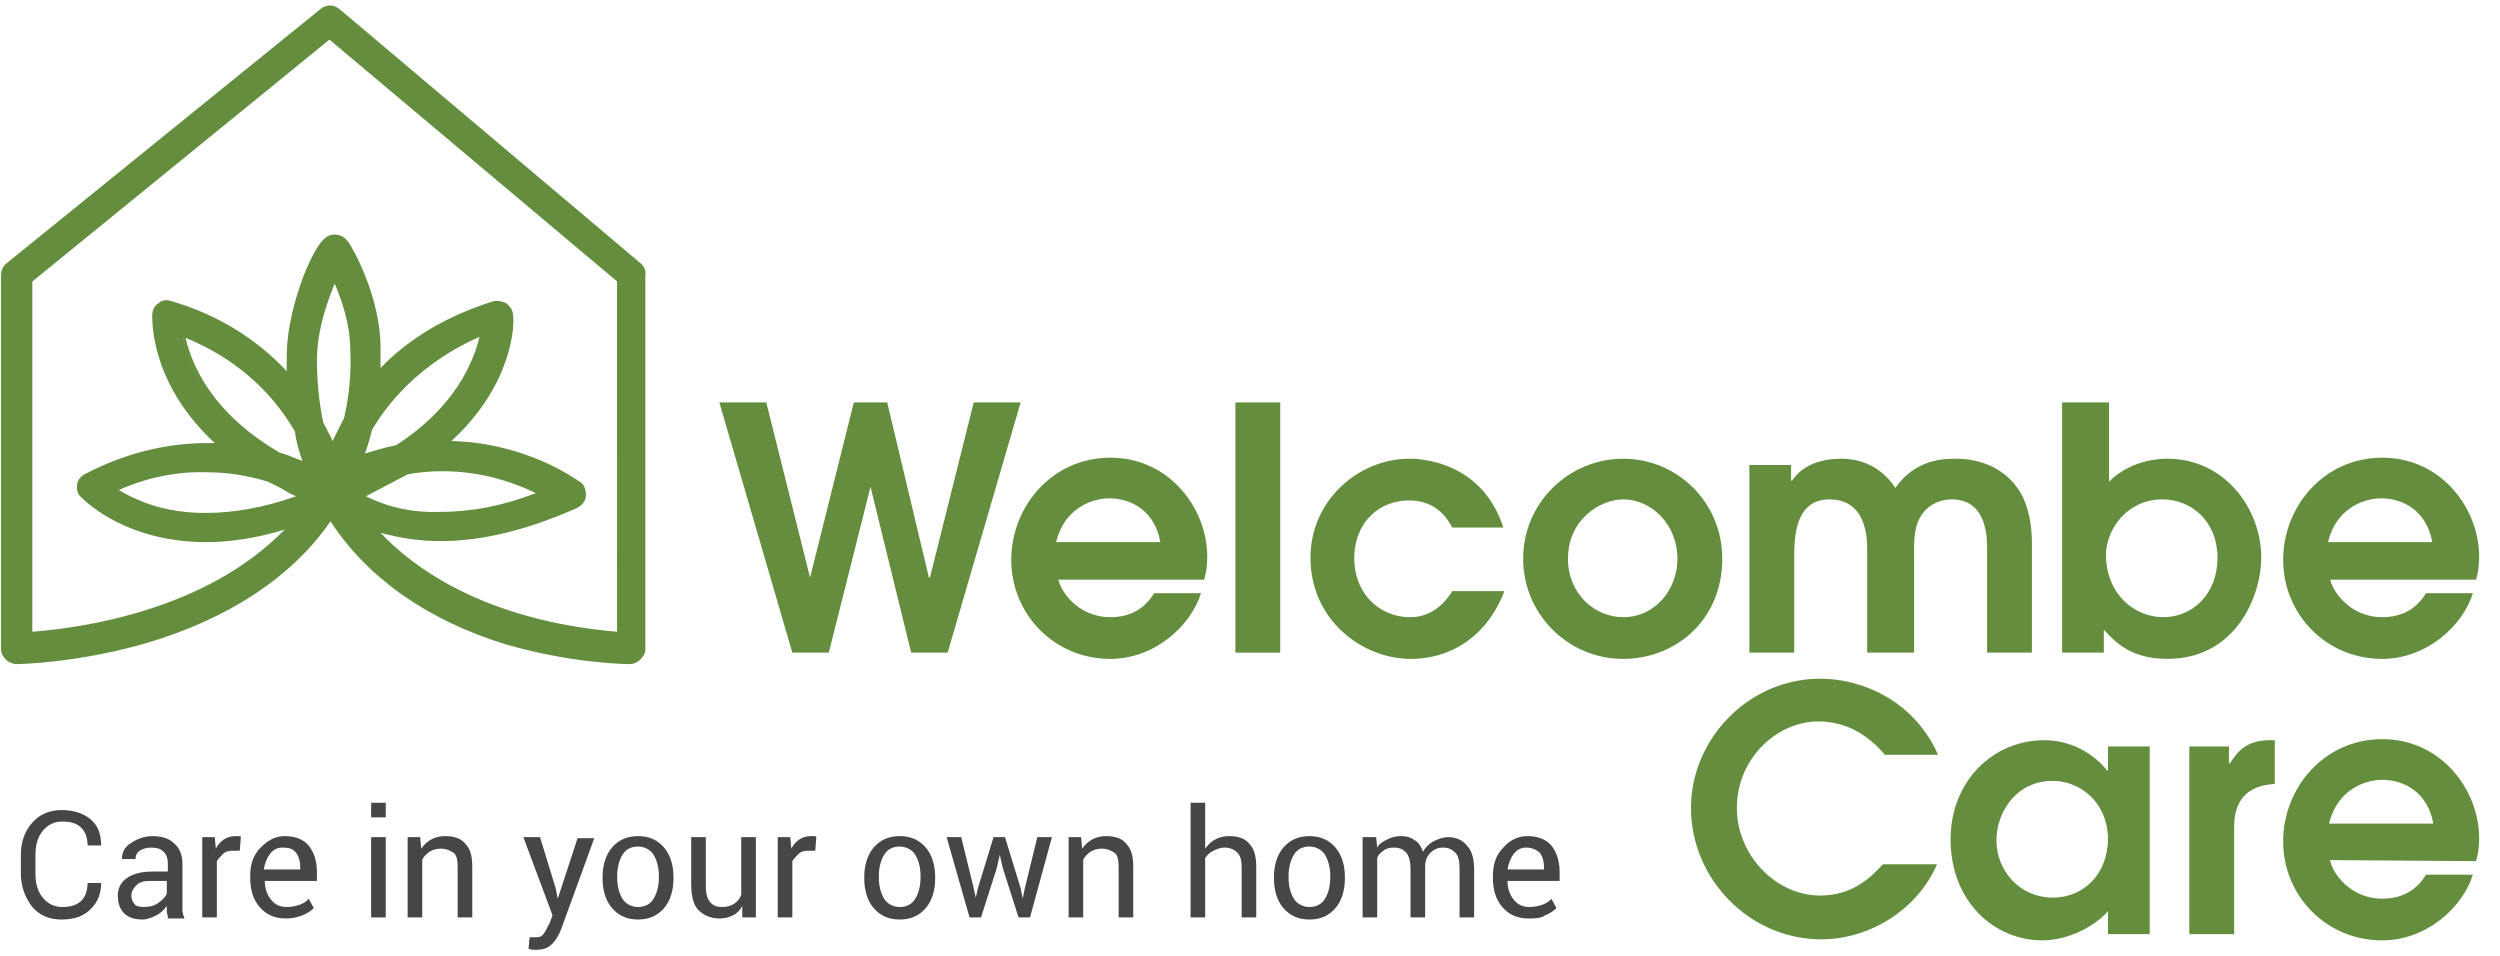 <?xml version="1.0" encoding="utf-8"?>
<!-- Generator: Adobe Illustrator 19.2.0, SVG Export Plug-In . SVG Version: 6.00 Build 0)  -->
<svg version="1.1" id="Layer_1" xmlns="http://www.w3.org/2000/svg" xmlns:xlink="http://www.w3.org/1999/xlink" x="0px" y="0px"
	 viewBox="0 0 239.8 91.7" style="enable-background:new 0 0 239.8 91.7;" xml:space="preserve">
<style type="text/css">
	.st0{fill:#648E3D;}
	.st1{fill:#464646;}
</style>
<g>
	<path class="st0" d="M61.3,25.4L32.4,1c-0.5-0.4-1.1-0.4-1.6,0L0.9,25.4c-0.3,0.2-0.5,0.6-0.5,1v35.8c0,0.3,0.1,0.6,0.4,0.9
		c0.2,0.2,0.6,0.3,0.9,0.4c0.2,0,5.7-0.1,12.2-2c7.9-2.3,14.1-6.4,17.8-11.9c3.5,5.5,9.3,9.6,16.9,12c6.3,1.9,11.6,1.9,11.8,1.9
		c0.7,0,1.2-0.6,1.2-1.2v-36C61.7,25.9,61.5,25.6,61.3,25.4 M19.7,49.3c-4.3,0-7.1-1.4-8.7-2.4c2.9-1.3,5.9-1.9,8.9-1.9
		c2.2,0,4.2,0.4,5.9,0.9c1,0.5,2,1.1,3.1,1.6C25.6,48.7,22.5,49.3,19.7,49.3 M26.7,43.5c-6.9-4-8.7-8.9-9.2-11.5
		c5.8,2.3,9.1,6,11,9.3c0.2,1.1,0.5,2.2,0.9,3.2C28.6,44.2,27.7,43.8,26.7,43.5 M33.2,40.1c-0.5,0.9-0.9,1.8-1.3,2.6
		c-0.3-0.7-0.7-1.4-1.1-2.2c-0.4-1.9-0.6-4-0.6-6.1c0-3.1,1.1-6,1.9-7.8c0.8,1.7,1.7,4.3,1.7,6.9C33.9,35.7,33.7,38,33.2,40.1
		 M34.6,47.5c1.6-0.7,3.1-1.5,4.4-2.3c1.1-0.2,2.3-0.3,3.4-0.3c4.2,0,7.5,1.3,9.5,2.3c-3.4,1.4-6.7,2-9.7,2
		C38.8,49.3,36.3,48.4,34.6,47.5 M34.7,43.8c0.3-0.9,0.6-1.8,0.8-2.7c1.9-3.2,5.2-6.8,10.8-9.1c-0.5,2.4-2.2,7-8.2,10.9
		C36.9,43.1,35.8,43.4,34.7,43.8 M59.2,60.8c-3.9-0.3-16.2-1.7-23.5-10.1c1.7,0.6,3.9,1,6.4,1l0,0c4,0,8.4-1.1,13-3.2
		c0.4-0.2,0.7-0.6,0.7-1s-0.1-0.9-0.5-1.1c-0.2-0.2-5.1-3.8-12.7-3.9c6.5-5.8,6.3-12,6.2-12.3c0-0.4-0.2-0.7-0.5-1
		C48,29,47.6,28.9,47.2,29c-5,1.6-8.6,4.1-11.1,6.8c0.1-0.8,0.1-1.7,0.1-2.6c0-4.9-2.8-9.6-3.1-10c-0.2-0.4-0.6-0.6-1.1-0.6
		s-1.2,0-2.8,3.9c-0.7,1.8-1.6,4.7-1.6,7.7c0,0.6,0,1.3,0.1,1.9c-2.5-2.8-6.1-5.5-11.3-7.1c-0.4-0.1-0.8-0.1-1.1,0.2
		c-0.3,0.2-0.5,0.6-0.5,1s-0.2,6.6,6.3,12.4c-0.4,0-0.8,0-1.2,0c-4,0-7.9,1-11.7,3c-0.3,0.2-0.6,0.5-0.6,0.9c-0.1,0.4,0,0.8,0.3,1
		c0.2,0.2,4,4.3,11.9,4.3l0,0c2.6,0,5.4-0.5,8.2-1.4C20.1,59,7,60.5,2.9,60.8V26.9L31.6,3.5l27.6,23.4V60.8z"/>
	<path class="st0" d="M60.4,63.7c-0.6,0-5.7-0.1-11.9-1.9C41,59.5,35.2,55.4,31.7,50C28,55.4,21.8,59.4,14,61.7
		c-6.6,1.9-12.2,2-12.3,2l-0.1,0l-0.2,0c-0.3-0.1-0.6-0.2-0.8-0.4c-0.3-0.3-0.5-0.6-0.5-1V26.4c0-0.5,0.2-0.9,0.6-1.2L30.7,0.9
		c0.6-0.5,1.3-0.5,1.9,0l28.9,24.4c0.3,0.3,0.5,0.7,0.4,1.1l0,36C61.8,63,61.2,63.7,60.4,63.7z M31.7,49.3l0.2,0.3
		c3.4,5.4,9.3,9.5,16.8,11.9c6.1,1.8,11.2,1.9,11.7,1.9c0.6,0,1-0.5,1-1v-36c0.1-0.3,0-0.5-0.2-0.8L32.3,1.2c-0.4-0.3-0.9-0.3-1.3,0
		L1,25.6c-0.3,0.2-0.4,0.5-0.4,0.8v35.8c0,0.3,0.1,0.5,0.3,0.8c0.1,0.1,0.4,0.2,0.7,0.3l0.1,0c0.5,0,5.8-0.2,12.1-2
		c7.9-2.3,14-6.4,17.7-11.8L31.7,49.3z M59.4,61.1l-0.2,0C45.4,60,38.5,54.2,35.5,50.9l-0.5-0.6l0.7,0.3c1.3,0.5,3.4,1,6.3,1
		c3.9,0,8.3-1.1,12.9-3.2c0.3-0.2,0.6-0.5,0.6-0.8c0-0.3-0.1-0.8-0.4-0.9l-0.1,0c0,0-4.8-3.7-12.6-3.8l-0.5,0l0.4-0.3
		c6.1-5.4,6.3-11.4,6.1-12.1l0-0.1c0-0.3-0.1-0.5-0.4-0.9c-0.3-0.2-0.6-0.2-0.9-0.1c-4.5,1.4-8.2,3.7-11,6.7l-0.4,0.5l0.1-0.6
		C36,35,36,34.1,36,33.2c0-4.7-2.7-9.3-3.1-9.9c-0.2-0.4-0.6-0.5-0.9-0.5c-0.4,0-1.1,0-2.6,3.8c-0.7,1.9-1.6,4.7-1.6,7.6
		c0,0.6,0,1.3,0.1,1.9l0.1,0.7l-0.5-0.5c-2.9-3.3-6.7-5.7-11.2-7c-0.4-0.1-0.7-0.1-0.9,0.1c-0.3,0.2-0.4,0.5-0.4,0.9
		c0,1.6,0.4,7,6.2,12.3l0.4,0.3h-1.7c-3.9,0-7.9,1-11.6,3C8,46,7.8,46.3,7.8,46.5c-0.1,0.4,0,0.7,0.2,0.8l0.1,0
		c0.7,0.7,4.5,4.2,11.7,4.2c2.5,0,5.3-0.5,8.1-1.4l0.7-0.2l-0.5,0.6C20.5,58.9,7.9,60.7,2.9,61l-0.2,0V26.9l0.1-0.1L31.6,3.3
		l0.1,0.1l27.7,23.5V61.1z M3.1,27v33.6c5-0.4,16.7-2.1,24.2-9.8c-2.6,0.8-5.2,1.2-7.5,1.2c-7.4,0-11.3-3.6-12-4.3
		c-0.3-0.2-0.5-0.7-0.4-1.2c0-0.3,0.2-0.7,0.7-1c3.8-2,7.8-3,11.8-3h0.7c-5.6-5.2-6-10.6-6-12.2c0-0.5,0.2-1,0.6-1.2
		c0.3-0.3,0.7-0.4,1.3-0.2c4.4,1.3,8.1,3.6,11,6.7c0-0.4,0-0.9,0-1.3c0-3,0.9-5.9,1.6-7.8c1.5-3.7,2.3-4,3-4c0.6,0,1,0.3,1.3,0.7
		c0.4,0.5,3.1,5.3,3.1,10.1c0,0.7,0,1.4,0,2c2.8-2.9,6.4-5,10.8-6.4c0.4-0.1,0.9,0,1.3,0.2c0.3,0.3,0.6,0.6,0.6,1.1
		c0.2,0.8,0,6.7-5.9,12.1c7.2,0.2,11.8,3.6,12.3,3.9c0.4,0.2,0.6,0.7,0.6,1.3c0,0.5-0.3,0.9-0.8,1.2c-4.7,2.1-9.1,3.2-13.1,3.2
		c-2.1,0-4-0.3-5.8-0.8c3.1,3.3,9.9,8.4,22.7,9.5V27L31.6,3.8L3.1,27z M19.7,49.5c-3.3,0-6.2-0.8-8.8-2.4l-0.3-0.2l0.3-0.2
		c2.8-1.3,5.9-1.9,9-1.9c1.9,0,3.9,0.3,6,0.9c0.4,0.2,0.8,0.4,1.2,0.6c0.6,0.3,1.2,0.7,1.9,1l0.4,0.2L29,47.7
		C25.7,48.9,22.5,49.5,19.7,49.5z M11.4,47c2.5,1.5,5.2,2.2,8.3,2.2c2.7,0,5.6-0.5,8.7-1.6c-0.5-0.2-1-0.5-1.5-0.8
		c-0.4-0.2-0.8-0.4-1.2-0.6c-2-0.6-3.9-0.9-5.8-0.9C17,45.2,14.1,45.8,11.4,47z M41.7,49.5c-2.6,0-5-0.6-7.2-1.7l-0.4-0.2l0.4-0.2
		c1.5-0.7,3-1.4,4.4-2.3l0.1,0c1.1-0.2,2.3-0.3,3.4-0.3c3.3,0,6.5,0.8,9.6,2.3l0.4,0.2L52,47.4c-3.2,1.3-6.5,2-9.8,2
		C42,49.5,41.9,49.5,41.7,49.5z M35.1,47.6c2.2,1.1,4.6,1.6,7.1,1.5c3.1,0,6.1-0.6,9.2-1.8c-2.9-1.4-5.9-2.1-9-2.1
		c-1.1,0-2.3,0.1-3.3,0.3C37.8,46.2,36.4,46.9,35.1,47.6z M29.8,44.9l-0.4-0.2c-0.2-0.1-0.5-0.2-0.7-0.3c-0.6-0.2-1.2-0.5-1.9-0.7
		l0,0c-6.9-4-8.8-9-9.3-11.6l-0.1-0.4l0.3,0.1c4.9,1.9,8.6,5.1,11.1,9.4l0,0.1c0.2,1.1,0.5,2.2,0.9,3.2L29.8,44.9z M26.8,43.4
		c0.7,0.2,1.4,0.5,1.9,0.7c0.1,0,0.2,0.1,0.3,0.1c-0.3-0.9-0.6-1.8-0.7-2.8c-2.4-4.1-5.9-7.1-10.5-9C18.4,35,20.3,39.6,26.8,43.4z
		 M34.4,44.2l0.1-0.4c0.3-0.9,0.6-1.8,0.8-2.7l0-0.1c1.7-2.8,4.9-6.7,10.9-9.2l0.3-0.1l-0.1,0.4c-0.5,2.4-2.3,7.1-8.3,11l-0.1,0
		c-1.1,0.2-2.2,0.5-3.4,0.9L34.4,44.2z M35.7,41.2c-0.2,0.8-0.4,1.5-0.7,2.3c1-0.3,2-0.6,3-0.8c5.6-3.6,7.4-7.9,8-10.4
		C40.4,34.8,37.3,38.5,35.7,41.2z M31.9,43.2l-0.2-0.4c-0.2-0.5-0.4-0.9-0.7-1.4c-0.1-0.3-0.3-0.5-0.4-0.8l0,0
		c-0.4-1.9-0.6-4-0.6-6.1c0-2.4,0.6-5,1.9-7.9l0.2-0.4l0.2,0.4c0.6,1.4,1.7,4.1,1.7,7c0.1,2.3-0.1,4.6-0.6,6.6l0,0.1
		c-0.3,0.6-0.6,1.2-0.9,1.8c-0.1,0.3-0.3,0.6-0.4,0.8L31.9,43.2z M31,40.5c0.1,0.3,0.3,0.5,0.4,0.8c0.2,0.4,0.4,0.7,0.5,1
		c0.1-0.1,0.1-0.3,0.2-0.4c0.3-0.6,0.6-1.2,0.9-1.8c0.5-2.1,0.7-4.3,0.6-6.5c0-2.6-0.9-5-1.5-6.4c-1.1,2.7-1.7,5.1-1.7,7.3
		C30.4,36.6,30.6,38.6,31,40.5z"/>
</g>
<polygon class="st0" points="69,38.6 73.5,38.6 77.7,55.4 77.7,55.4 81.9,38.6 85.1,38.6 89.1,55.4 89.2,55.4 93.4,38.6 97.9,38.6 
	90.9,62.6 87.4,62.6 83.5,46.7 83.5,46.7 79.5,62.6 76,62.6 "/>
<path class="st0" d="M101.5,55.5c0.2,1.2,1.9,3.7,5,3.7c1.9,0,3.3-0.8,4.2-2.3h4.5c-1,3.2-4.5,6.3-8.7,6.3c-5.4,0-9.5-4.3-9.5-9.5
	c0-5.1,3.9-9.8,9.5-9.8c5.7,0,9.3,4.9,9.3,9.5c0,0.8-0.1,1.6-0.3,2.2h-14V55.5z M111.3,52c-0.5-2.9-2.7-4.2-4.9-4.2
	c-1.6,0-4.3,0.9-5.1,4.2H111.3z"/>
<rect x="118.5" y="38.6" class="st0" width="4.3" height="24"/>
<path class="st0" d="M144.3,56.7c-1.5,4-4.8,6.5-9,6.5c-4.6,0-9.6-3.7-9.6-9.7c0-5.5,4.6-9.5,9.5-9.5c2.3,0,7.2,1,9,6.6h-4.9
	c-0.5-0.9-1.5-2.6-4.2-2.6c-2.6,0-5.2,1.9-5.2,5.6c0,3.1,2.2,5.6,5.4,5.6c1.4,0,2.9-0.7,4-2.5C139.3,56.7,144.3,56.7,144.3,56.7z"/>
<path class="st0" d="M146.1,53.6c0-5.4,4.4-9.6,9.6-9.6c5.1,0,9.5,4.1,9.5,9.6c0,5.9-4.5,9.6-9.5,9.6
	C150.3,63.2,146.1,58.8,146.1,53.6 M160.9,53.6c0-3.3-2.5-5.7-5.2-5.7c-2.2,0-5.3,1.9-5.3,5.7c0,3.4,2.6,5.6,5.3,5.6
	C158.8,59.2,160.9,56.5,160.9,53.6"/>
<path class="st0" d="M167.8,44.6h4v1.5h0.1c0.4-0.6,1.6-2.1,4.7-2.1c1,0,3.5,0.2,5.2,2.8c1.9-2.7,4.5-2.8,5.8-2.8
	c3.5,0,5.3,1.9,5.9,2.8c0.7,0.9,1.4,2.7,1.4,5.3v10.5h-4.3v-10c0-1,0-4.7-3.4-4.7c-1.2,0-2.4,0.6-3,1.7c-0.7,1.1-0.6,2.9-0.6,4v9
	h-4.5v-10c0-2.5-0.9-4.7-3.6-4.7c-3.4,0-3.4,3.8-3.4,5.7v9h-4.3V44.6z"/>
<path class="st0" d="M198,38.6h4.3v7.6c1.5-1.5,3.6-2.2,5.6-2.2c5.5,0,9,4.8,9,9.5c0,3.6-2.4,9.7-9,9.7c-3.5,0-5-1.6-6.1-2.8v2.2h-4
	v-24H198z M207.5,59.2c2.8,0,5.2-2.2,5.2-5.7s-2.5-5.6-5.3-5.6c-3.3,0-5.4,2.8-5.4,5.4C202.1,57.3,205,59.2,207.5,59.2"/>
<path class="st0" d="M223.5,55.5c0.2,1.2,1.9,3.7,5,3.7c1.9,0,3.3-0.8,4.2-2.3h4.5c-1,3.2-4.5,6.3-8.7,6.3c-5.4,0-9.5-4.3-9.5-9.5
	c0-5.1,3.9-9.8,9.5-9.8c5.7,0,9.3,4.9,9.3,9.5c0,0.8-0.1,1.6-0.3,2.2h-14V55.5z M233.3,52c-0.5-2.9-2.7-4.2-4.9-4.2
	c-1.6,0-4.3,0.9-5.1,4.2H233.3z"/>
<path class="st0" d="M185.8,82.9c-1.9,4.4-6.5,7.2-11.1,7.2c-6.9,0-12.5-5.8-12.5-12.6c0-6.6,5.5-12.4,12.4-12.4c4,0,9,2.1,11.3,7.3
	h-5.1c-1.7-2-3.8-3.2-6.4-3.2c-3.9,0-7.8,3.5-7.8,8.3c0,4.5,3.7,8.4,8,8.4c3.2,0,5-1.9,6-3C180.6,82.9,185.8,82.9,185.8,82.9z"/>
<path class="st0" d="M206.2,89.6h-4v-2.2c-1.4,1.6-4,2.8-6.3,2.8c-4.6,0-8.8-3.7-8.8-9.7c0-5.5,4-9.5,9-9.5c3.7,0,5.8,2.6,6,2.9h0.1
	v-2.3h4V89.6z M196.9,74.9c-3.5,0-5.4,3-5.4,5.7c0,3,2.3,5.5,5.4,5.5c3,0,5.3-2.3,5.3-5.7C202.1,76.8,199.4,74.9,196.9,74.9"/>
<path class="st0" d="M209.8,71.6h4v1.6h0.1c0.8-1.2,1.6-2.2,3.9-2.2h0.4v4.2c-3.9,0.2-3.9,3.2-3.9,4.3v10.1H210v-18H209.8z"/>
<path class="st0" d="M223.5,82.5c0.2,1.2,1.9,3.7,5,3.7c1.9,0,3.3-0.8,4.2-2.3h4.5c-1,3.2-4.5,6.3-8.7,6.3c-5.4,0-9.5-4.3-9.5-9.5
	c0-5.1,3.9-9.8,9.5-9.8c5.7,0,9.3,4.9,9.3,9.5c0,0.8-0.1,1.6-0.3,2.2L223.5,82.5L223.5,82.5z M233.4,79c-0.5-2.9-2.7-4.2-4.9-4.2
	c-1.6,0-4.3,0.9-5.1,4.2H233.4z"/>
<g>
	<path class="st1" d="M9.7,84.7L9.7,84.7c0,1-0.3,1.8-1,2.5c-0.7,0.7-1.6,1-2.8,1c-1.2,0-2.1-0.4-2.8-1.2C2.4,86.1,2,85,2,83.8v-1.8
		c0-1.3,0.4-2.3,1.1-3.1s1.7-1.2,2.8-1.2s2.1,0.3,2.8,0.9c0.7,0.6,1,1.4,1,2.5l0,0H8.4c0-0.7-0.2-1.3-0.6-1.7s-1-0.6-1.8-0.6
		c-0.8,0-1.4,0.3-1.9,0.9c-0.5,0.6-0.7,1.4-0.7,2.3v1.8c0,0.9,0.2,1.7,0.7,2.3C4.6,86.7,5.2,87,6,87c0.8,0,1.4-0.2,1.8-0.6
		s0.6-1,0.6-1.7H9.7z"/>
	<path class="st1" d="M16.1,88c0-0.2-0.1-0.4-0.1-0.6s0-0.4,0-0.5c-0.3,0.4-0.6,0.7-1,0.9c-0.4,0.2-0.9,0.4-1.3,0.4
		c-0.8,0-1.4-0.2-1.8-0.6c-0.4-0.4-0.6-1-0.6-1.7c0-0.7,0.3-1.3,0.9-1.7s1.4-0.6,2.4-0.6h1.5v-0.8c0-0.4-0.1-0.8-0.4-1.1
		c-0.3-0.3-0.7-0.4-1.2-0.4c-0.4,0-0.8,0.1-1.1,0.3c-0.3,0.2-0.4,0.5-0.4,0.8h-1.3l0,0c0-0.6,0.2-1.1,0.8-1.5s1.3-0.7,2.1-0.7
		c0.9,0,1.6,0.2,2.1,0.7c0.5,0.4,0.8,1.1,0.8,1.9v3.7c0,0.3,0,0.5,0,0.8c0,0.3,0.1,0.5,0.2,0.8H16.1z M13.8,87c0.5,0,1-0.1,1.4-0.4
		s0.7-0.6,0.8-0.9v-1.2h-1.6c-0.6,0-1,0.1-1.3,0.4c-0.3,0.3-0.5,0.6-0.5,1c0,0.3,0.1,0.6,0.3,0.8C13,86.9,13.3,87,13.8,87z"/>
	<path class="st1" d="M23,81.6l-0.7,0c-0.4,0-0.7,0.1-0.9,0.3s-0.4,0.4-0.6,0.7V88h-1.4v-7.7h1.2l0.1,1.1c0.2-0.4,0.5-0.7,0.8-0.9
		c0.3-0.2,0.7-0.3,1.1-0.3c0.1,0,0.2,0,0.3,0c0.1,0,0.2,0,0.2,0.1L23,81.6z"/>
	<path class="st1" d="M27.4,88.1c-1.1,0-1.9-0.4-2.5-1.1c-0.6-0.7-0.9-1.6-0.9-2.8V84c0-1.1,0.3-2,1-2.7s1.4-1.1,2.3-1.1
		c1,0,1.8,0.3,2.3,0.9c0.5,0.6,0.8,1.5,0.8,2.5v0.9h-5l0,0c0,0.7,0.2,1.3,0.6,1.8c0.4,0.5,0.9,0.7,1.5,0.7c0.5,0,0.9-0.1,1.2-0.2
		s0.7-0.3,0.9-0.6l0.5,0.9c-0.3,0.3-0.6,0.5-1.1,0.7S28,88.1,27.4,88.1z M27.1,81.3c-0.5,0-0.9,0.2-1.2,0.6
		c-0.3,0.4-0.5,0.9-0.6,1.5l0,0h3.5v-0.2c0-0.5-0.1-1-0.4-1.4S27.7,81.3,27.1,81.3z"/>
	<path class="st1" d="M37,78.4h-1.4V77H37V78.4z M37,88h-1.4v-7.7H37V88z"/>
	<path class="st1" d="M40.3,80.3l0.1,1.1c0.3-0.4,0.6-0.7,1-0.9c0.4-0.2,0.8-0.3,1.3-0.3c0.8,0,1.5,0.2,1.9,0.7
		c0.5,0.5,0.7,1.2,0.7,2.2V88h-1.4v-4.8c0-0.7-0.1-1.2-0.4-1.4s-0.7-0.4-1.2-0.4c-0.4,0-0.8,0.1-1.1,0.3s-0.6,0.5-0.7,0.8V88h-1.4
		v-7.7H40.3z"/>
	<path class="st1" d="M53.3,85.2l0.2,1h0l1.9-5.8H57l-3.2,8.8c-0.2,0.5-0.5,1-0.8,1.3c-0.4,0.4-0.8,0.6-1.5,0.6c-0.1,0-0.3,0-0.4,0
		c-0.2,0-0.3-0.1-0.4-0.1l0.1-1.1c0,0,0.1,0,0.3,0s0.3,0,0.4,0c0.3,0,0.5-0.1,0.7-0.4c0.2-0.3,0.3-0.6,0.5-0.9l0.3-0.8l-2.8-7.5h1.6
		L53.3,85.2z"/>
	<path class="st1" d="M57.8,84.1c0-1.1,0.3-2.1,0.9-2.8c0.6-0.7,1.4-1.1,2.5-1.1c1.1,0,1.9,0.4,2.5,1.1c0.6,0.7,0.9,1.7,0.9,2.8v0.2
		c0,1.1-0.3,2.1-0.9,2.8c-0.6,0.7-1.4,1.1-2.5,1.1s-1.9-0.4-2.5-1.1c-0.6-0.7-0.9-1.7-0.9-2.8V84.1z M59.2,84.2c0,0.8,0.2,1.5,0.5,2
		c0.3,0.5,0.9,0.8,1.5,0.8c0.7,0,1.2-0.3,1.5-0.8c0.3-0.5,0.5-1.2,0.5-2v-0.2c0-0.8-0.2-1.5-0.5-2c-0.3-0.5-0.9-0.8-1.5-0.8
		c-0.7,0-1.2,0.3-1.5,0.8c-0.3,0.5-0.5,1.2-0.5,2V84.2z"/>
	<path class="st1" d="M71.2,86.9c-0.2,0.4-0.5,0.7-0.9,0.9c-0.4,0.2-0.8,0.3-1.3,0.3c-0.8,0-1.5-0.3-2-0.8s-0.7-1.4-0.7-2.5v-4.5
		h1.4v4.5c0,0.8,0.1,1.4,0.4,1.7c0.2,0.3,0.6,0.5,1.1,0.5c0.5,0,0.9-0.1,1.2-0.3c0.3-0.2,0.6-0.5,0.7-0.9v-5.5h1.4V88h-1.3
		L71.2,86.9z"/>
	<path class="st1" d="M78.2,81.6l-0.7,0c-0.4,0-0.7,0.1-0.9,0.3s-0.4,0.4-0.6,0.7V88h-1.4v-7.7h1.2l0.1,1.1c0.2-0.4,0.5-0.7,0.8-0.9
		c0.3-0.2,0.7-0.3,1.1-0.3c0.1,0,0.2,0,0.3,0c0.1,0,0.2,0,0.2,0.1L78.2,81.6z"/>
	<path class="st1" d="M82.9,84.1c0-1.1,0.3-2.1,0.9-2.8c0.6-0.7,1.4-1.1,2.5-1.1c1.1,0,1.9,0.4,2.5,1.1c0.6,0.7,0.9,1.7,0.9,2.8v0.2
		c0,1.1-0.3,2.1-0.9,2.8c-0.6,0.7-1.4,1.1-2.5,1.1s-1.9-0.4-2.5-1.1c-0.6-0.7-0.9-1.7-0.9-2.8V84.1z M84.3,84.2c0,0.8,0.2,1.5,0.5,2
		c0.3,0.5,0.9,0.8,1.5,0.8c0.7,0,1.2-0.3,1.5-0.8c0.3-0.5,0.5-1.2,0.5-2v-0.2c0-0.8-0.2-1.5-0.5-2c-0.3-0.5-0.9-0.8-1.5-0.8
		c-0.7,0-1.2,0.3-1.5,0.8c-0.3,0.5-0.5,1.2-0.5,2V84.2z"/>
	<path class="st1" d="M93.4,85.2l0.2,0.9h0l0.2-0.9l1.5-4.9h1.1l1.5,4.9l0.2,1h0l0.2-1l1.2-4.9h1.4L98.8,88h-1.1l-1.5-4.7L95.9,82
		l0,0l-0.3,1.3L94.1,88H93l-2.2-7.7h1.4L93.4,85.2z"/>
	<path class="st1" d="M103.7,80.3l0.1,1.1c0.3-0.4,0.6-0.7,1-0.9c0.4-0.2,0.8-0.3,1.3-0.3c0.8,0,1.5,0.2,1.9,0.7
		c0.5,0.5,0.7,1.2,0.7,2.2V88h-1.4v-4.8c0-0.7-0.1-1.2-0.4-1.4s-0.7-0.4-1.2-0.4c-0.4,0-0.8,0.1-1.1,0.3s-0.6,0.5-0.7,0.8V88h-1.4
		v-7.7H103.7z"/>
	<path class="st1" d="M115.6,81.4c0.3-0.4,0.6-0.7,1-0.9s0.8-0.3,1.3-0.3c0.8,0,1.5,0.2,1.9,0.7c0.5,0.5,0.7,1.2,0.7,2.3V88h-1.4
		v-4.8c0-0.6-0.1-1.1-0.4-1.4c-0.3-0.3-0.7-0.5-1.2-0.5c-0.4,0-0.7,0.1-1.1,0.3s-0.6,0.4-0.8,0.7V88h-1.4V77h1.4V81.4z"/>
	<path class="st1" d="M122.2,84.1c0-1.1,0.3-2.1,0.9-2.8c0.6-0.7,1.4-1.1,2.5-1.1c1.1,0,1.9,0.4,2.5,1.1c0.6,0.7,0.9,1.7,0.9,2.8
		v0.2c0,1.1-0.3,2.1-0.9,2.8c-0.6,0.7-1.4,1.1-2.5,1.1c-1.1,0-1.9-0.4-2.5-1.1c-0.6-0.7-0.9-1.7-0.9-2.8V84.1z M123.6,84.2
		c0,0.8,0.2,1.5,0.5,2c0.3,0.5,0.9,0.8,1.5,0.8c0.7,0,1.2-0.3,1.5-0.8c0.3-0.5,0.5-1.2,0.5-2v-0.2c0-0.8-0.2-1.5-0.5-2
		c-0.3-0.5-0.9-0.8-1.5-0.8c-0.7,0-1.2,0.3-1.5,0.8c-0.3,0.5-0.5,1.2-0.5,2V84.2z"/>
	<path class="st1" d="M132,80.3l0.1,1c0.2-0.4,0.6-0.6,1-0.8c0.4-0.2,0.8-0.3,1.3-0.3s0.9,0.1,1.3,0.4c0.4,0.2,0.6,0.6,0.8,1.1
		c0.2-0.4,0.6-0.8,1-1s0.9-0.4,1.4-0.4c0.8,0,1.4,0.3,1.8,0.8c0.5,0.5,0.7,1.3,0.7,2.4V88H140v-4.6c0-0.8-0.1-1.3-0.4-1.6
		c-0.3-0.3-0.6-0.5-1.2-0.5c-0.5,0-0.9,0.2-1.2,0.5s-0.5,0.7-0.5,1.3v0.1V88h-1.4v-4.6c0-0.7-0.1-1.2-0.4-1.6
		c-0.3-0.3-0.6-0.5-1.2-0.5c-0.4,0-0.8,0.1-1,0.3c-0.3,0.2-0.5,0.4-0.6,0.7V88h-1.4v-7.7H132z"/>
	<path class="st1" d="M146.6,88.1c-1.1,0-1.9-0.4-2.5-1.1c-0.6-0.7-0.9-1.6-0.9-2.8V84c0-1.1,0.3-2,1-2.7c0.6-0.7,1.4-1.1,2.3-1.1
		c1,0,1.8,0.3,2.3,0.9c0.5,0.6,0.8,1.5,0.8,2.5v0.9h-5l0,0c0,0.7,0.2,1.3,0.6,1.8c0.4,0.5,0.9,0.7,1.5,0.7c0.5,0,0.9-0.1,1.2-0.2
		s0.7-0.3,0.9-0.6l0.5,0.9c-0.3,0.3-0.6,0.5-1.1,0.7C147.8,88.1,147.2,88.1,146.6,88.1z M146.4,81.3c-0.5,0-0.9,0.2-1.2,0.6
		c-0.3,0.4-0.5,0.9-0.6,1.5l0,0h3.5v-0.2c0-0.5-0.1-1-0.4-1.4C147.4,81.5,146.9,81.3,146.4,81.3z"/>
</g>
</svg>
